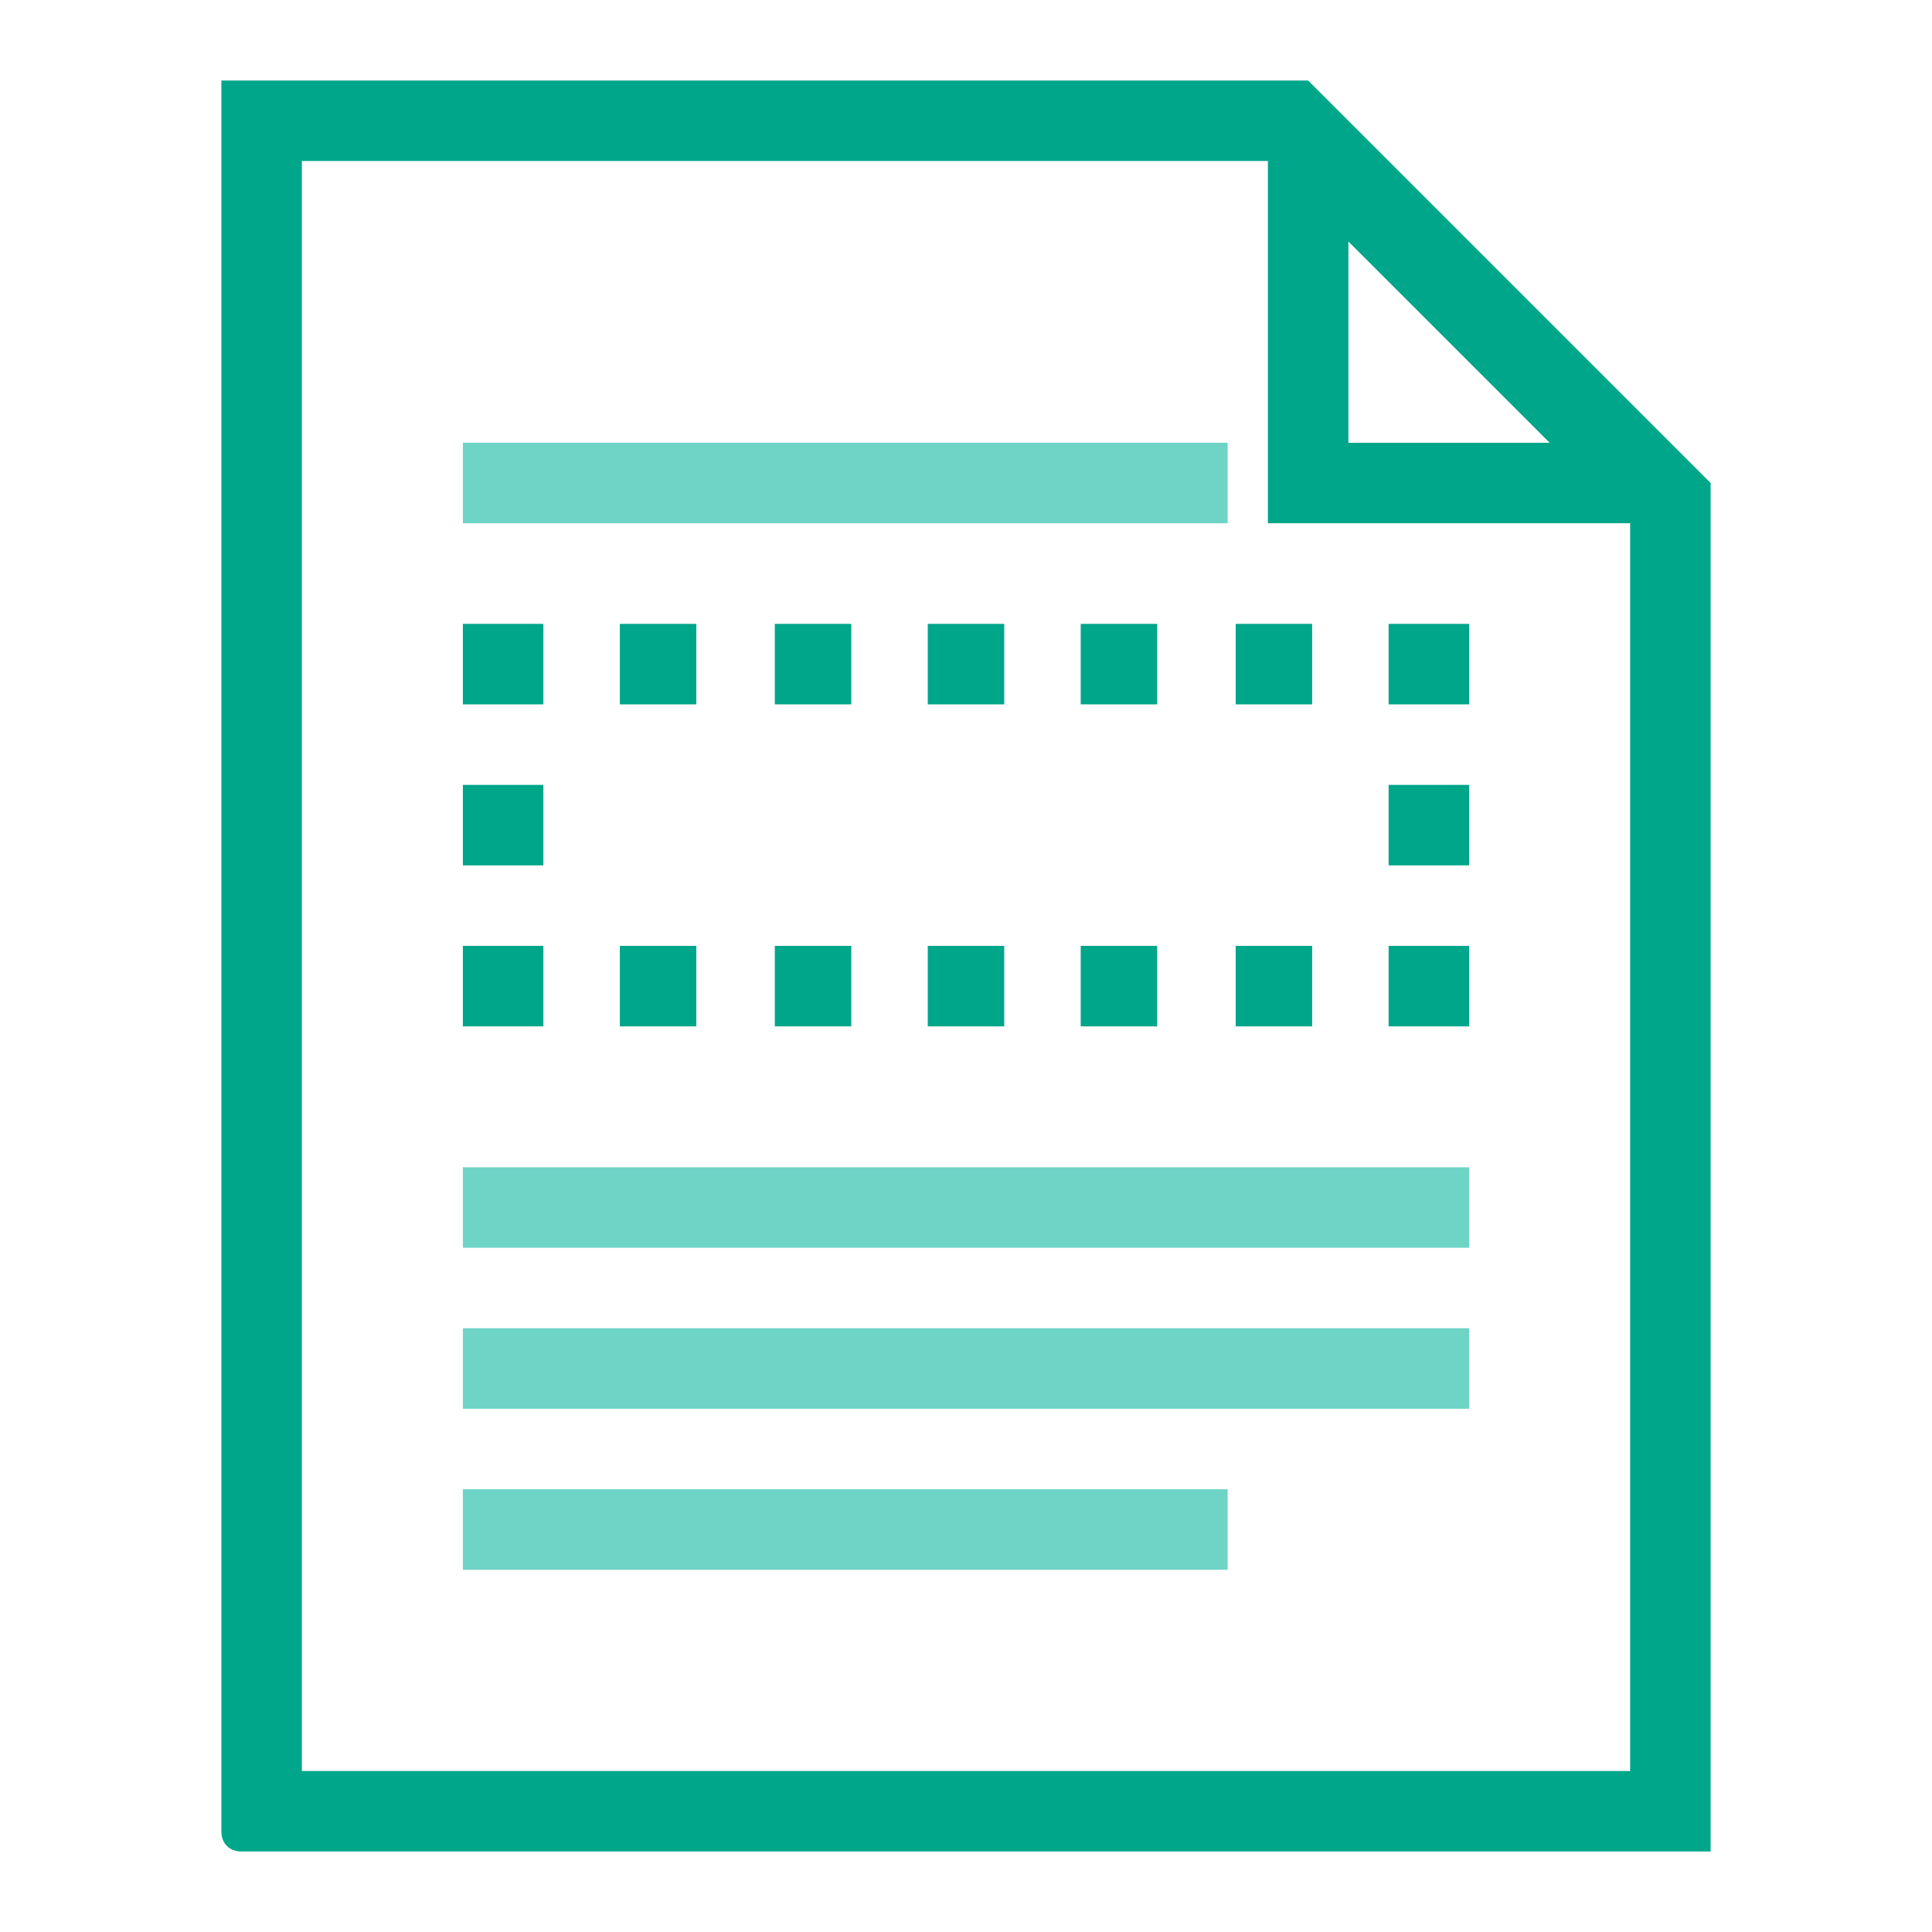 <svg width="96" height="96" viewBox="0 0 96 96" fill="none" xmlns="http://www.w3.org/2000/svg">
<path d="M61 22H23V26H61V22Z" fill="#6DD4C6"/>
<path fill-rule="evenodd" clip-rule="evenodd" d="M15 8V88H81V26L63 26V8H15ZM63 4H11V91C11 91.6 11.4 92 12 92H85V26V24L65 4H63ZM67 22V12L77 22H67Z" fill="#00A68A"/>
<path d="M27 31H23V35H27V31Z" fill="#00A68A"/>
<path d="M23 39H27V43H23V39Z" fill="#00A68A"/>
<path d="M27 47H23V51H27V47Z" fill="#00A68A"/>
<path d="M61.4 51H65.2V47H61.4V51Z" fill="#00A68A"/>
<path d="M53.7 51H57.5V47H53.7V51Z" fill="#00A68A"/>
<path d="M46.1 51H49.9V47H46.1V51Z" fill="#00A68A"/>
<path d="M38.5 51H42.3V47H38.5V51Z" fill="#00A68A"/>
<path d="M30.8 51H34.6V47H30.8V51Z" fill="#00A68A"/>
<path d="M69 47H73V51H69V47Z" fill="#00A68A"/>
<path d="M61.4 35H65.2V31H61.4V35Z" fill="#00A68A"/>
<path d="M53.7 35H57.5V31H53.7V35Z" fill="#00A68A"/>
<path d="M46.1 35H49.9V31H46.1V35Z" fill="#00A68A"/>
<path d="M38.5 35H42.3V31H38.5V35Z" fill="#00A68A"/>
<path d="M30.8 35H34.6V31H30.8V35Z" fill="#00A68A"/>
<path d="M73 31H69V35H73V31Z" fill="#00A68A"/>
<path d="M69 39H73V43H69V39Z" fill="#00A68A"/>
<path fill-rule="evenodd" clip-rule="evenodd" d="M23 62V58H73V60V62H23ZM23 66V70H73V68V66H23ZM23 74V78H61V76V74H23Z" fill="#6DD4C6"/>
</svg>

